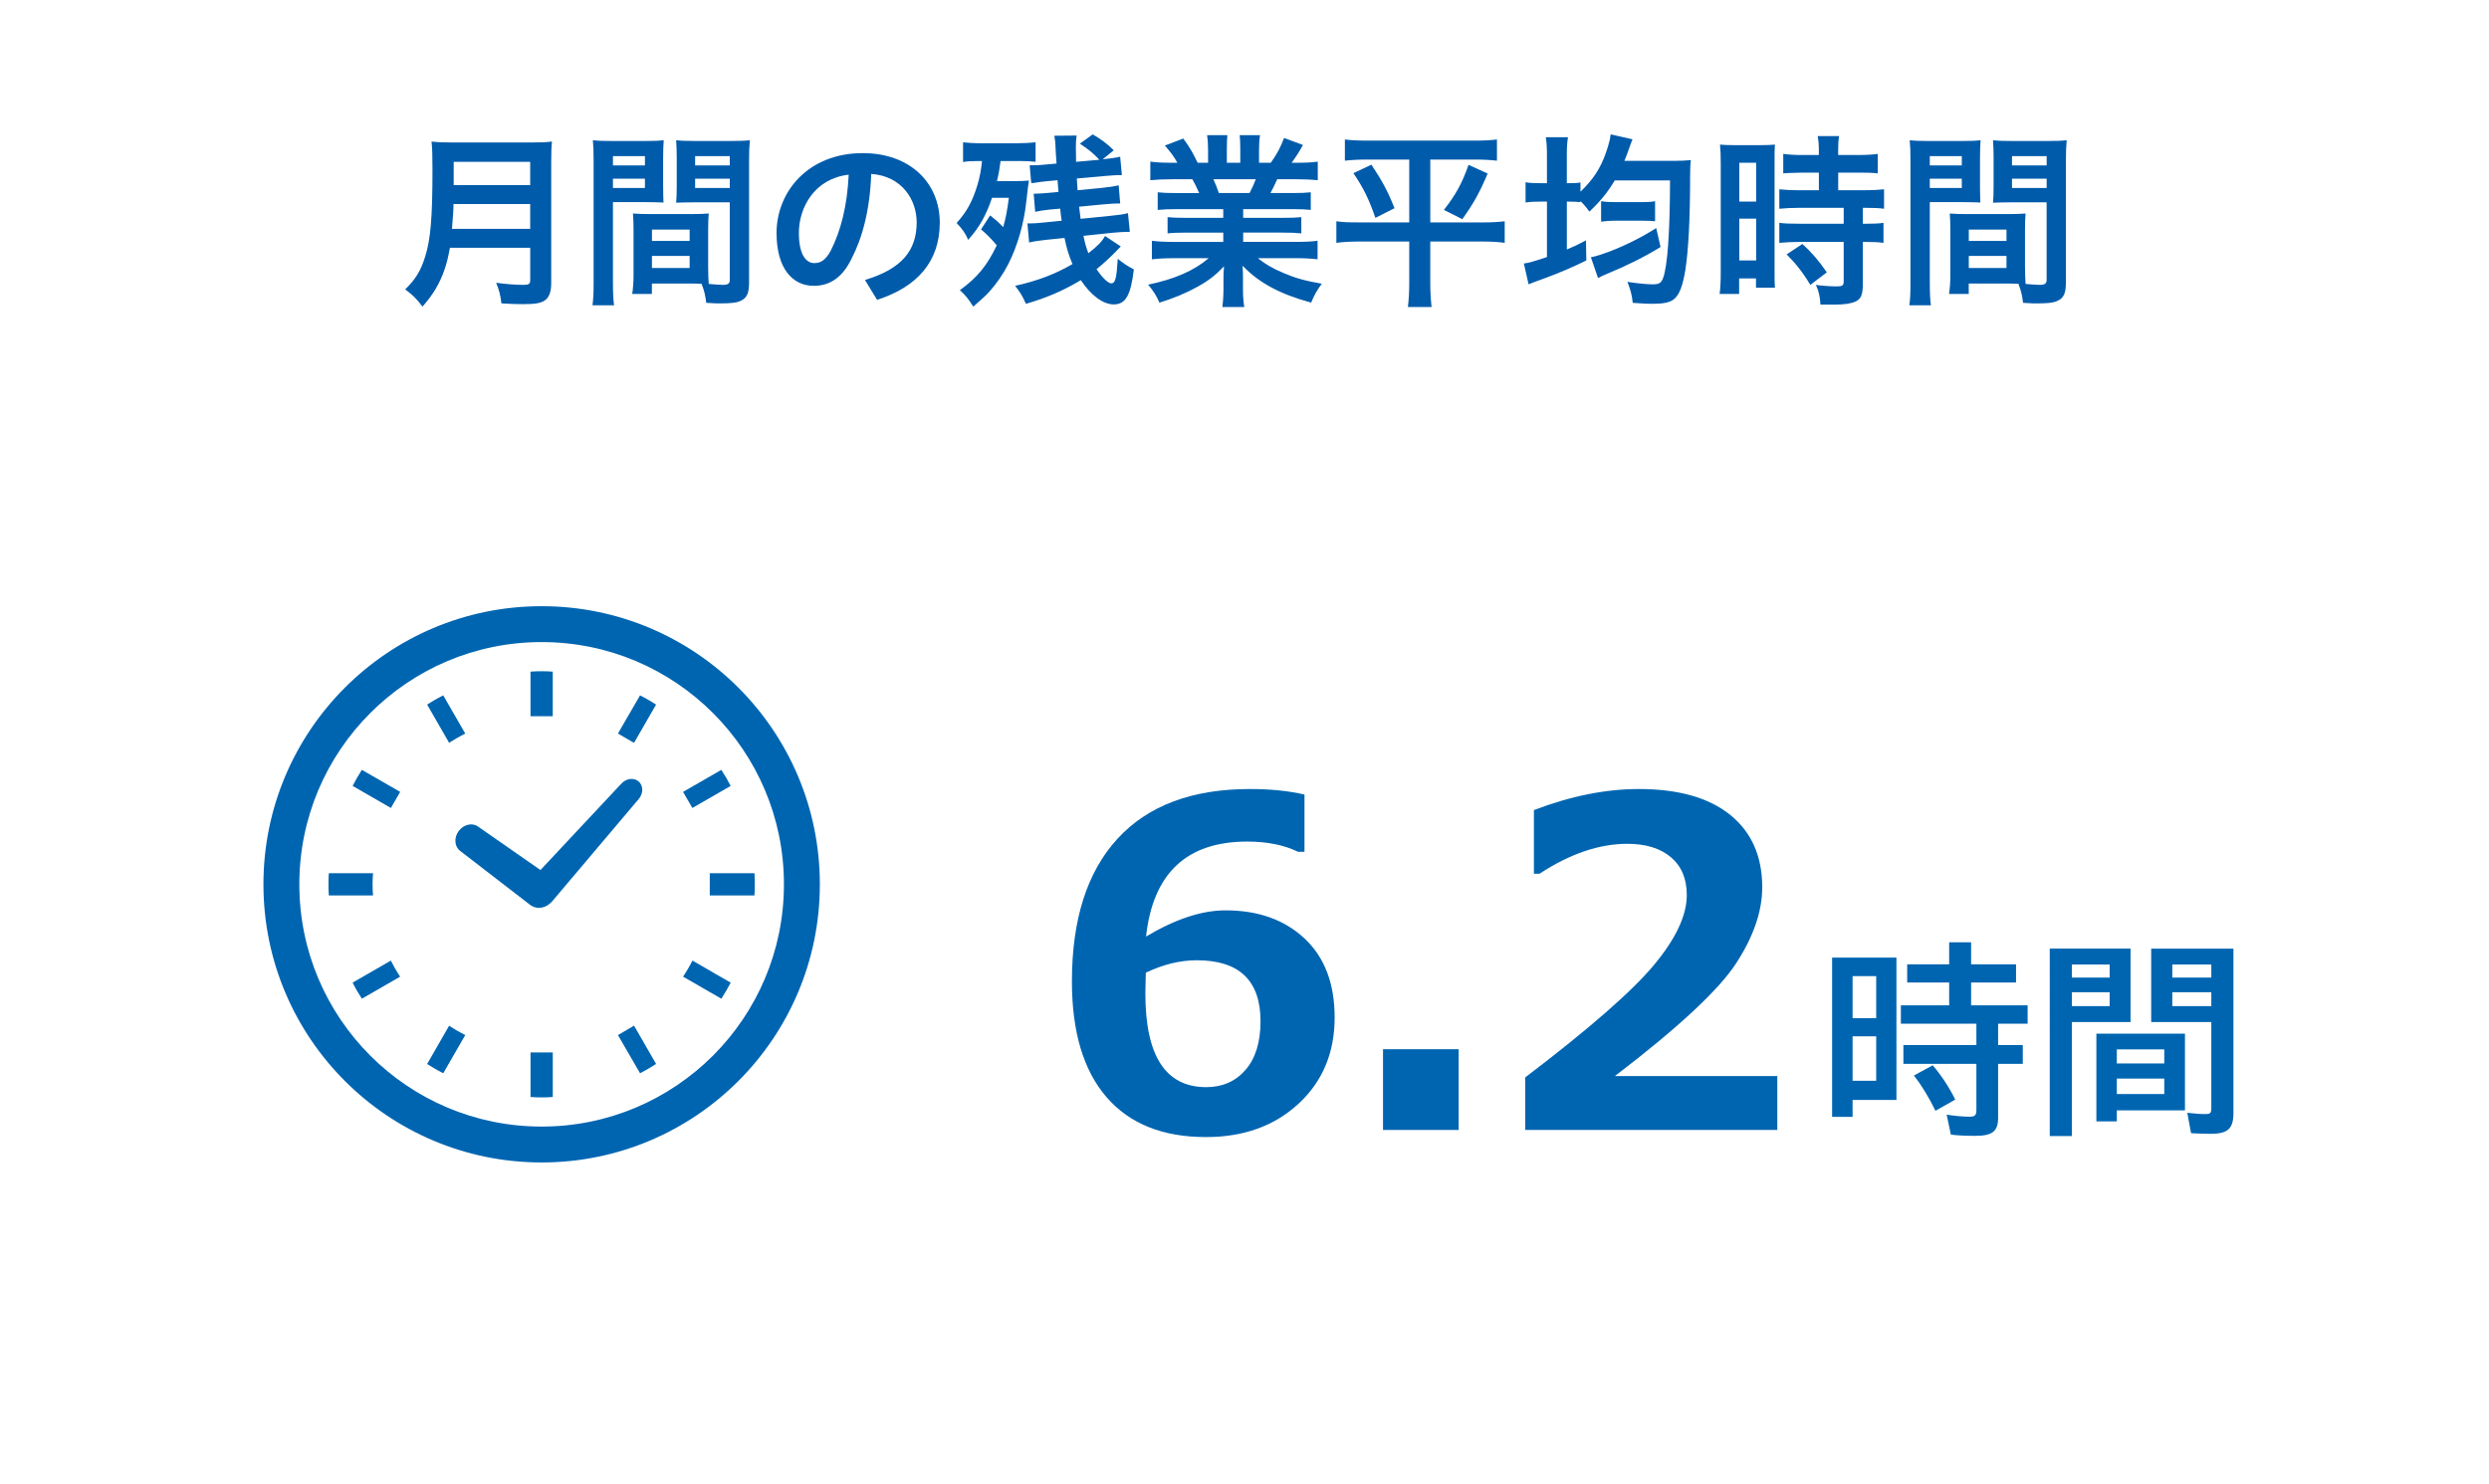 <?xml version="1.0" encoding="utf-8"?>
<!-- Generator: Adobe Illustrator 27.2.0, SVG Export Plug-In . SVG Version: 6.00 Build 0)  -->
<svg version="1.1" id="レイヤー_1" xmlns="http://www.w3.org/2000/svg" xmlns:xlink="http://www.w3.org/1999/xlink" x="0px"
	 y="0px" width="170.882px" height="101.882px" viewBox="0 0 170.882 101.882" style="enable-background:new 0 0 170.882 101.882;"
	 xml:space="preserve">
<style type="text/css">
	.st0{fill:#005BAB;}
	.st1{fill:#0065B1;}
</style>
<g>
	<g>
		<path class="st0" d="M30.889,17.015c-0.117,0.65-0.222,1.066-0.378,1.521c-0.338,0.962-0.779,1.703-1.508,2.521
			c-0.363-0.507-0.688-0.818-1.183-1.183c0.715-0.702,1.065-1.274,1.365-2.236c0.377-1.183,0.507-2.678,0.507-5.979
			c0-0.936-0.014-1.496-0.065-1.938c0.495,0.053,0.846,0.064,1.496,0.064h5.304c0.702,0,1.053-0.012,1.469-0.064
			c-0.039,0.352-0.052,0.689-0.052,1.443v8.255c0,0.638-0.144,1.015-0.455,1.222c-0.286,0.183-0.65,0.247-1.482,0.247
			c-0.416,0-0.832-0.013-1.481-0.052c-0.078-0.611-0.156-0.91-0.364-1.417c0.649,0.091,1.353,0.144,1.872,0.144
			c0.377,0,0.468-0.065,0.468-0.338v-2.211L30.889,17.015L30.889,17.015z M36.4,15.715v-1.703h-5.265
			c0,0.39-0.026,0.677-0.104,1.703H36.4z M36.4,11.113h-5.252v1.6H36.4V11.113z"/>
		<path class="st0" d="M42.082,19.394c0,0.768,0.025,1.223,0.077,1.573h-1.482c0.053-0.377,0.078-0.793,0.078-1.573V11.06
			c0-0.662-0.013-1.013-0.051-1.429c0.35,0.039,0.675,0.052,1.299,0.052h2.262c0.65,0,0.949-0.013,1.301-0.052
			c-0.025,0.416-0.039,0.702-0.039,1.196v1.949c0,0.572,0.014,0.871,0.025,1.132c-0.324-0.013-0.728-0.026-1.17-0.026h-2.3
			C42.082,13.882,42.082,19.394,42.082,19.394z M42.082,11.361h2.196v-0.638h-2.196V11.361z M42.082,12.908h2.196v-0.637h-2.196
			V12.908z M48.62,18.394c0,0.48,0.014,0.767,0.039,1.104c0.286,0.026,0.741,0.065,0.963,0.065c0.363,0,0.48-0.092,0.48-0.338v-5.33
			h-2.51c-0.441,0-0.844,0.013-1.17,0.025c0.026-0.352,0.039-0.598,0.039-1.145v-1.949c0-0.442-0.013-0.807-0.039-1.196
			c0.352,0.039,0.65,0.052,1.301,0.052h2.443c0.638,0,0.963-0.013,1.313-0.052c-0.039,0.468-0.052,0.793-0.052,1.429v8.334
			c0,0.768-0.156,1.092-0.624,1.287c-0.261,0.117-0.638,0.156-1.431,0.156c-0.182,0-0.233,0-0.884-0.039
			c-0.077-0.572-0.13-0.806-0.325-1.312c-0.377-0.014-0.61-0.014-0.728-0.014h-2.679v0.715h-1.352
			c0.052-0.299,0.092-0.818,0.092-1.273v-3.12c0-0.442-0.014-0.793-0.04-1.131c0.364,0.026,0.664,0.039,1.184,0.039h2.834
			c0.532,0,0.806-0.013,1.183-0.039c-0.025,0.325-0.039,0.637-0.039,1.131v2.601H48.62z M44.759,16.547h2.588v-0.78h-2.588V16.547z
			 M44.759,18.406h2.588v-0.831h-2.588V18.406z M47.724,11.361h2.379v-0.638h-2.379V11.361z M47.724,12.908h2.379v-0.637h-2.379
			V12.908z"/>
		<path class="st0" d="M59.384,19.225c2.484-0.741,3.55-1.989,3.55-3.952c0-1.572-1.027-3.185-3.12-3.328
			c-0.091,2.496-0.61,4.395-1.365,5.851c-0.662,1.339-1.547,1.833-2.587,1.833c-1.431,0-2.548-1.17-2.548-3.627
			c0-2.848,2.184-5.486,5.915-5.486c3.276,0,5.291,2.067,5.291,4.771c0,2.703-1.586,4.433-4.304,5.304L59.384,19.225z
			 M58.267,11.998c-2.327,0.26-3.42,2.236-3.42,3.99c0,1.625,0.572,2.08,1.054,2.08c0.416,0,0.767-0.168,1.144-0.871
			C57.72,15.845,58.163,14.181,58.267,11.998"/>
		<path class="st0" d="M67.978,14.792c0.39,0.312,0.559,0.455,0.896,0.806c0.183-0.649,0.26-1.053,0.391-2.015h-1.157
			c-0.403,1.195-0.871,2.041-1.639,2.886c-0.182-0.429-0.376-0.715-0.792-1.157c0.701-0.767,1.092-1.495,1.43-2.613
			c0.169-0.572,0.247-1,0.312-1.638H67.12c-0.416,0-0.689,0.013-1.001,0.065V9.774c0.338,0.039,0.754,0.065,1.312,0.065h2.314
			c0.507,0,0.988-0.026,1.353-0.065v1.339c-0.364-0.039-0.611-0.052-0.949-0.052h-1.456c-0.078,0.585-0.104,0.767-0.247,1.378h1.131
			c0.494,0,0.78-0.013,1.066-0.039c-0.053,0.286-0.091,0.624-0.183,1.443c-0.155,1.482-0.598,3.042-1.234,4.29
			c-0.352,0.688-0.832,1.378-1.313,1.911c-0.247,0.26-0.429,0.443-1.092,1.014c-0.325-0.52-0.546-0.793-0.923-1.131
			c1.183-0.846,1.885-1.703,2.535-3.081c-0.339-0.403-0.663-0.741-1.079-1.092L67.978,14.792z M76.947,16.924
			c-0.182,0.182-0.182,0.182-0.402,0.416c-0.442,0.442-0.807,0.78-1.262,1.144c0.392,0.586,0.793,0.975,1.015,0.975
			c0.272,0,0.363-0.351,0.441-1.689c0.352,0.299,0.741,0.546,1.105,0.729c-0.208,1.768-0.56,2.406-1.377,2.406
			c-0.742,0-1.574-0.625-2.264-1.666c-1.156,0.702-2.392,1.235-3.77,1.625c-0.234-0.533-0.403-0.806-0.741-1.234
			c1.521-0.338,2.729-0.793,3.94-1.495c-0.262-0.624-0.404-1.079-0.548-1.794l-1.273,0.13c-0.455,0.052-0.832,0.104-1.157,0.183
			l-0.117-1.313h0.234c0.286,0,0.416-0.013,0.936-0.065l1.184-0.117c-0.053-0.338-0.053-0.338-0.104-0.832l-0.728,0.065
			c-0.377,0.039-0.715,0.091-0.988,0.156L70.968,13.3h0.168c0.182,0,0.52-0.026,0.818-0.052l0.715-0.065
			c-0.013-0.117-0.013-0.117-0.025-0.338c-0.013-0.234-0.026-0.286-0.039-0.468l-0.702,0.064c-0.312,0.026-0.663,0.078-0.806,0.104
			c-0.092,0.014-0.156,0.027-0.169,0.027c-0.053,0-0.078,0-0.131-0.014l-0.104-1.209h0.234c0.221,0,0.532-0.014,0.909-0.052
			l0.702-0.065c-0.052-0.701-0.052-0.701-0.078-1.287c-0.013-0.246-0.013-0.246-0.076-0.623l1.532-0.014
			c-0.038,0.234-0.052,0.48-0.052,0.78c0,0.116,0.014,0.688,0.014,1.026l1.599-0.143c-0.39-0.43-0.78-0.741-1.339-1.105l0.884-0.637
			c0.585,0.338,1.001,0.65,1.444,1.092l-0.769,0.625l0.065-0.014c0.429-0.039,0.871-0.104,1.144-0.169l0.117,1.261h-0.156
			c-0.221,0-0.416,0.014-1.04,0.065l-1.897,0.169c0.025,0.377,0.025,0.416,0.052,0.806l1.612-0.155
			c0.598-0.065,0.872-0.104,1.209-0.183l0.104,1.248h-0.155c-0.261,0-0.416,0.013-1.054,0.065l-1.612,0.156
			c0.053,0.454,0.078,0.623,0.104,0.832l2.08-0.209c0.612-0.064,0.845-0.091,1.17-0.182l0.13,1.287h-0.143
			c-0.26,0-0.637,0.025-1.066,0.064l-1.976,0.209c0.104,0.506,0.182,0.779,0.338,1.195c0.649-0.507,0.936-0.806,1.144-1.184
			L76.947,16.924z"/>
		<path class="st0" d="M80.782,14.363c-0.572,0-0.91,0.014-1.3,0.053v-1.209c0.363,0.039,0.676,0.052,1.3,0.052h1.547
			c-0.182-0.416-0.325-0.702-0.468-0.949h-1.378c-0.611,0-1.105,0.026-1.508,0.065V11.1c0.39,0.052,0.806,0.078,1.455,0.078h0.403
			c-0.247-0.442-0.403-0.649-0.858-1.183l1.262-0.481c0.441,0.599,0.611,0.897,0.988,1.664h0.715v-0.896c0-0.39-0.026-0.74-0.065-1
			h1.391c-0.025,0.233-0.038,0.52-0.038,0.948v0.949h0.923V10.23c0-0.416-0.013-0.702-0.039-0.948h1.392
			c-0.039,0.246-0.065,0.584-0.065,1v0.896h0.808c0.44-0.624,0.676-1.079,0.909-1.703l1.3,0.481
			c-0.285,0.507-0.492,0.832-0.779,1.222h0.352c0.662,0,1.066-0.026,1.443-0.078v1.274c-0.391-0.039-0.885-0.065-1.508-0.065h-1.275
			c-0.232,0.521-0.298,0.624-0.467,0.949h1.469c0.611,0,0.936-0.013,1.3-0.052v1.209c-0.39-0.039-0.716-0.053-1.3-0.053H85.35v0.598
			h2.678c0.585,0,0.962-0.012,1.313-0.051v1.117c-0.364-0.039-0.741-0.052-1.313-0.052H85.35v0.638h3.575
			c0.728,0,1.17-0.027,1.533-0.078v1.273c-0.48-0.052-0.937-0.078-1.521-0.078h-2.573c0.442,0.377,1.027,0.715,1.741,1.014
			c0.82,0.352,1.47,0.535,2.641,0.742c-0.352,0.48-0.508,0.766-0.729,1.299c-2.133-0.584-3.576-1.352-4.706-2.535
			c0.025,0.494,0.025,0.599,0.025,0.91v0.625c0,0.545,0.026,0.936,0.091,1.299h-1.508c0.053-0.377,0.078-0.793,0.078-1.299v-0.611
			c0-0.311,0-0.352,0.039-0.885c-0.598,0.625-1.066,0.99-1.846,1.418c-0.807,0.441-1.586,0.767-2.588,1.078
			c-0.194-0.455-0.441-0.845-0.779-1.234c1.858-0.391,3.146-0.962,4.16-1.82h-2.366c-0.599,0-1.054,0.026-1.534,0.078v-1.273
			c0.403,0.051,0.845,0.078,1.521,0.078h3.38v-0.638H81.46c-0.559,0-0.949,0.013-1.3,0.052V14.91c0.351,0.039,0.728,0.051,1.3,0.051
			h2.522v-0.598H80.782z M85.787,13.258c0.195-0.377,0.298-0.599,0.429-0.949h-2.911c0.169,0.377,0.247,0.572,0.377,0.949H85.787z"
			/>
	</g>
	<g>
		<path class="st0" d="M93.894,10.957c-0.663,0-1.079,0.027-1.561,0.078V9.58c0.467,0.053,0.883,0.078,1.586,0.078h7.268
			c0.715,0,1.131-0.025,1.586-0.078v1.455c-0.468-0.051-0.896-0.078-1.561-0.078h-3.016v4.316h3.588
			c0.702,0,1.092-0.025,1.521-0.078v1.482c-0.429-0.064-0.937-0.09-1.601-0.09h-3.509v2.846c0,0.52,0.025,1.08,0.091,1.652h-1.625
			c0.064-0.572,0.09-1.055,0.09-1.652v-2.846h-3.379c-0.637,0-1.131,0.025-1.625,0.09v-1.482c0.441,0.066,0.818,0.078,1.573,0.078
			h3.431v-4.316H93.894z M94.153,11.308c0.728,1.092,1.132,1.834,1.587,2.99l-1.312,0.664c-0.441-1.275-0.819-2.055-1.51-3.068
			L94.153,11.308z M102.136,11.919c-0.547,1.287-0.949,2.027-1.742,3.133l-1.262-0.637c0.818-1.053,1.234-1.795,1.691-3.094
			L102.136,11.919z"/>
		<path class="st0" d="M106.205,10.775c0-0.623-0.013-0.922-0.078-1.352h1.521c-0.065,0.43-0.078,0.701-0.078,1.34v1.818h0.091
			c0.469,0,0.637-0.012,0.846-0.051v0.637c0.871-0.846,1.365-1.586,1.742-2.664c0.092-0.248,0.222-0.678,0.272-0.91
			c0-0.027,0.013-0.105,0.039-0.248c0-0.014,0.013-0.053,0.024-0.117l1.496,0.338c-0.053,0.117-0.064,0.17-0.156,0.404
			c-0.116,0.35-0.299,0.832-0.402,1.078h3.38c0.468,0,0.923-0.025,1.185-0.053c-0.039,0.312-0.053,0.494-0.053,1.133
			c0,2.963-0.117,5.029-0.324,6.395c-0.183,1.119-0.416,1.73-0.793,2.029c-0.273,0.221-0.717,0.311-1.471,0.311
			c-0.312,0-0.402,0-1.352-0.064c-0.053-0.533-0.145-0.871-0.364-1.443c0.676,0.104,1.326,0.17,1.729,0.17
			c0.455,0,0.599-0.092,0.729-0.455c0.299-0.871,0.455-3.094,0.468-6.682h-3.796c-0.494,0.832-0.975,1.416-1.742,2.145
			c-0.26-0.365-0.363-0.469-0.611-0.729v0.078c-0.284-0.025-0.467-0.039-0.936-0.039v3.289c0.494-0.207,0.702-0.299,1.312-0.623
			l0.025,1.377c-0.922,0.455-1.896,0.871-2.925,1.248c-0.676,0.248-0.702,0.248-1.039,0.391l-0.325-1.43
			c0.338-0.039,0.637-0.131,1.586-0.443v-3.809h-0.377c-0.494,0-0.754,0.014-1.092,0.064v-1.391c0.299,0.053,0.61,0.064,1.092,0.064
			h0.377C106.205,12.581,106.205,10.775,106.205,10.775z M114.005,16.964c-1.105,0.676-2.264,1.26-3.653,1.832
			c-0.325,0.143-0.429,0.182-0.638,0.299l-0.493-1.43c0.233-0.039,0.44-0.104,0.728-0.195c1.248-0.416,2.613-1.078,3.758-1.807
			L114.005,16.964z M109.923,13.818c0.338,0.051,0.609,0.064,1.092,0.064h1.637c0.418,0,0.717-0.014,0.977-0.064v1.377
			c-0.233-0.025-0.532-0.039-0.948-0.039h-1.664c-0.481,0-0.793,0.027-1.093,0.066L109.923,13.818L109.923,13.818z"/>
		<path class="st0" d="M118.138,11.218c0-0.572-0.014-0.898-0.053-1.287c0.287,0.025,0.521,0.039,1.119,0.039h1.561
			c0.57,0,0.794-0.014,1.092-0.039c-0.025,0.285-0.025,0.52-0.025,1.26v7.293c0,0.664,0,0.963,0.025,1.275h-1.299V19.12H119.4v1.066
			h-1.339c0.052-0.402,0.077-0.844,0.077-1.508C118.138,18.678,118.138,11.218,118.138,11.218z M119.412,13.843h1.157v-2.664h-1.157
			V13.843z M119.412,17.886h1.157v-2.873h-1.157V17.886z M123.792,11.855c-1.064,0.025-1.064,0.025-1.363,0.051v-1.338
			c0.351,0.051,0.767,0.078,1.312,0.078h1.131v-0.338c0-0.365-0.025-0.65-0.078-0.963h1.471c-0.053,0.287-0.066,0.559-0.066,0.949
			v0.352h1.393c0.546,0,0.975-0.027,1.326-0.078v1.338c-0.353-0.039-0.742-0.051-1.313-0.051h-1.403v1.209h1.768
			c0.599,0,1.054-0.027,1.379-0.064v1.338c-0.352-0.053-0.689-0.064-1.248-0.064h-0.207v1.092h0.169
			c0.597,0,0.948-0.014,1.247-0.064v1.377c-0.364-0.051-0.689-0.064-1.247-0.064h-0.169v2.873c0,0.754-0.131,1.053-0.508,1.223
			c-0.324,0.143-0.768,0.207-1.418,0.207h-0.987c-0.026-0.559-0.117-0.936-0.312-1.352c0.312,0.051,0.976,0.104,1.431,0.104
			c0.39,0,0.479-0.064,0.479-0.352v-2.703h-3.055c-0.468,0-0.949,0.025-1.365,0.064V15.3c0.325,0.051,0.715,0.064,1.391,0.064h3.029
			v-1.092h-3.029c-0.53,0-1,0.025-1.391,0.064V13c0.325,0.037,0.793,0.064,1.404,0.064h1.312v-1.209
			C124.875,11.855,123.792,11.855,123.792,11.855z M124.287,19.564c-0.507-0.846-1-1.469-1.625-2.094l1.08-0.715
			c0.623,0.559,1.131,1.156,1.678,1.949L124.287,19.564z"/>
		<path class="st0" d="M132.49,19.394c0,0.768,0.026,1.223,0.078,1.574h-1.482c0.054-0.377,0.078-0.793,0.078-1.574v-8.332
			c0-0.664-0.013-1.014-0.052-1.43c0.351,0.039,0.677,0.051,1.3,0.051h2.264c0.648,0,0.947-0.012,1.3-0.051
			c-0.026,0.416-0.039,0.701-0.039,1.195v1.949c0,0.572,0.013,0.871,0.024,1.131c-0.322-0.012-0.728-0.025-1.17-0.025h-2.301
			L132.49,19.394L132.49,19.394z M132.49,11.361h2.197v-0.637h-2.197V11.361z M132.49,12.908h2.197v-0.637h-2.197V12.908z
			 M139.029,18.394c0,0.48,0.014,0.768,0.039,1.105c0.286,0.025,0.741,0.064,0.962,0.064c0.364,0,0.48-0.092,0.48-0.338v-5.33
			h-2.509c-0.441,0-0.846,0.012-1.17,0.025c0.025-0.352,0.039-0.598,0.039-1.145v-1.949c0-0.441-0.014-0.807-0.039-1.195
			c0.352,0.039,0.649,0.051,1.301,0.051h2.443c0.637,0,0.961-0.012,1.312-0.051c-0.039,0.467-0.053,0.793-0.053,1.43v8.332
			c0,0.768-0.155,1.092-0.623,1.287c-0.262,0.117-0.639,0.156-1.432,0.156c-0.182,0-0.232,0-0.884-0.039
			c-0.078-0.572-0.13-0.805-0.325-1.312c-0.377-0.014-0.609-0.014-0.728-0.014h-2.679v0.715h-1.353
			c0.052-0.299,0.091-0.818,0.091-1.273v-3.119c0-0.443-0.013-0.793-0.039-1.131c0.364,0.025,0.663,0.039,1.184,0.039h2.834
			c0.533,0,0.807-0.014,1.184-0.039c-0.025,0.324-0.039,0.637-0.039,1.131v2.6H139.029z M135.167,16.548h2.588v-0.781h-2.588V16.548
			z M135.167,18.406h2.588v-0.83h-2.588V18.406z M138.134,11.361h2.379v-0.637h-2.379V11.361z M138.134,12.908h2.379v-0.637h-2.379
			V12.908z"/>
	</g>
</g>
<path class="st1" d="M31.602,58.444l4.837,3.731l0.067,0.039l0.03,0.016c0.417,0.234,0.972,0.111,1.342-0.296l0.03-0.032l5.93-7.014
	c0.338-0.379,0.343-0.922,0.014-1.215c-0.328-0.293-0.869-0.221-1.205,0.156l-5.541,5.92l-4.277-2.979
	c-0.4-0.295-1-0.158-1.339,0.306C31.15,57.537,31.2,58.15,31.602,58.444"/>
<path class="st1" d="M25.58,60.73c0-0.256,0.006-0.512,0.032-0.764h-3.036c-0.019,0.252-0.024,0.508-0.024,0.764
	c0,0.262,0.006,0.514,0.024,0.766h3.036C25.586,61.244,25.58,60.988,25.58,60.73"/>
<path class="st1" d="M30.949,50.941c0.287-0.181,0.582-0.352,0.879-0.505l0.115-0.056l-1.514-2.628
	c-0.379,0.191-0.748,0.402-1.105,0.635l1.514,2.63L30.949,50.941z"/>
<path class="st1" d="M24.209,53.974l2.628,1.514l0.637-1.104l-2.63-1.514C24.611,53.228,24.4,53.595,24.209,53.974"/>
<path class="st1" d="M47.48,66.089c-0.158,0.299-0.324,0.588-0.51,0.873l-0.076,0.109l2.629,1.516
	c0.232-0.359,0.445-0.723,0.643-1.102l-2.624-1.518L47.48,66.089z"/>
<path class="st1" d="M26.893,66.083l-0.061-0.113l-2.623,1.512c0.187,0.379,0.402,0.746,0.635,1.105l2.63-1.516l-0.077-0.109
	C27.216,66.677,27.043,66.388,26.893,66.083"/>
<path class="st1" d="M30.949,70.515l-0.111-0.077l-1.514,2.631c0.357,0.231,0.727,0.448,1.105,0.64l1.514-2.627l-0.115-0.058
	C31.531,70.873,31.236,70.703,30.949,70.515"/>
<path class="st1" d="M42.424,50.376l1.105,0.641l1.514-2.63c-0.357-0.231-0.722-0.443-1.1-0.635L42.424,50.376z"/>
<path class="st1" d="M36.423,72.305v3.03c0.251,0.023,0.507,0.029,0.763,0.029c0.257,0,0.514-0.006,0.765-0.029v-3.03v-0.031h-1.527
	L36.423,72.305L36.423,72.305z"/>
<path class="st1" d="M37.95,49.158v-3.033c-0.251-0.022-0.507-0.028-0.766-0.028c-0.255,0-0.511,0.006-0.763,0.028v3.033v0.03h1.528
	L37.95,49.158L37.95,49.158z"/>
<path class="st1" d="M42.424,71.085l1.52,2.623c0.378-0.197,0.742-0.408,1.1-0.641l-1.514-2.63L42.424,71.085z"/>
<path class="st1" d="M50.164,53.974c-0.192-0.379-0.407-0.746-0.641-1.104l-2.629,1.514l0.642,1.104L50.164,53.974z"/>
<path class="st1" d="M51.797,59.966h-3.036h-0.032v1.529h0.032h3.036c0.02-0.254,0.023-0.509,0.023-0.767
	C51.82,60.473,51.816,60.218,51.797,59.966"/>
<path class="st1" d="M37.186,41.63c-10.551,0-19.1,8.552-19.1,19.1c0,10.551,8.549,19.102,19.1,19.102s19.101-8.551,19.101-19.102
	C56.286,50.182,47.736,41.63,37.186,41.63 M37.186,77.367c-4.598,0-8.75-1.859-11.764-4.871c-3.012-3.016-4.871-7.168-4.871-11.766
	s1.859-8.749,4.871-11.762c3.014-3.014,7.166-4.873,11.764-4.873s8.749,1.859,11.764,4.873c3.013,3.013,4.871,7.165,4.871,11.762
	s-1.858,8.75-4.871,11.766C45.935,75.505,41.783,77.367,37.186,77.367"/>
<g>
	<path class="st1" d="M130.2,75.541h-3.012v1.162h-1.405v-10.94h4.417V75.541z M127.189,69.923h1.621v-2.886h-1.621
		C127.189,67.037,127.189,69.923,127.189,69.923z M127.189,74.223h1.621V71.17h-1.621C127.189,71.17,127.189,74.223,127.189,74.223z
		 M133.82,64.712h1.506v1.513h3.085v1.247h-3.085v1.568h3.881v1.261h-2.027v1.471h1.694v1.289h-1.694v3.698
		c0,0.938-0.391,1.246-1.578,1.246c-0.608,0-1.231-0.027-1.665-0.084l-0.29-1.372c0.521,0.084,1.101,0.14,1.564,0.14
		c0.376,0,0.478-0.098,0.478-0.448v-3.18h-5.011v-1.289h5.011v-1.471h-5.185V69.04h3.316v-1.568h-2.882v-1.247h2.882V64.712z
		 M132.879,76.283c-0.448-0.925-0.984-1.793-1.477-2.423l1.288-0.701c0.536,0.617,1.101,1.457,1.55,2.354L132.879,76.283z"/>
	<path class="st1" d="M146.272,70.19h-4.025v7.83h-1.521V65.147h5.546L146.272,70.19L146.272,70.19z M142.246,67.136h2.592V66.24
		h-2.592V67.136z M142.246,69.097h2.592v-0.953h-2.592V69.097z M150.008,76.254h-4.678v0.757h-1.404v-6.023h6.082V76.254z
		 M145.33,73.033h3.258v-0.966h-3.258V73.033z M145.33,75.134h3.258V74.07h-3.258V75.134z M153.338,76.422
		c0,1.093-0.391,1.443-1.563,1.443c-0.435,0-0.797-0.014-1.347-0.042l-0.261-1.401c0.521,0.057,0.854,0.085,1.245,0.085
		c0.348,0,0.405-0.07,0.405-0.421V70.19h-4.127v-5.043h5.647v11.275H153.338z M149.139,67.136h2.679V66.24h-2.679V67.136z
		 M149.139,69.097h2.679v-0.953h-2.679V69.097z"/>
</g>
<g>
	<g>
		<path class="st1" d="M89.559,54.565v3.931h-0.442c-0.965-0.468-2.128-0.701-3.488-0.701c-4.154,0-6.47,2.174-6.947,6.521
			c2.011-1.198,3.829-1.798,5.454-1.798c2.244,0,4.054,0.646,5.43,1.935c1.377,1.29,2.064,3.098,2.064,5.424
			c0,2.417-0.825,4.39-2.476,5.918c-1.65,1.529-3.77,2.293-6.36,2.293c-2.976,0-5.253-0.916-6.833-2.75
			c-1.58-1.833-2.369-4.48-2.369-7.944c0-4.256,1.043-7.521,3.131-9.796c2.087-2.274,5.116-3.412,9.087-3.412
			C87.212,54.185,88.461,54.312,89.559,54.565z M78.666,66.799l-0.015,0.624c-0.01,0.335-0.016,0.604-0.016,0.808
			c0,4.286,1.392,6.429,4.174,6.429c1.117,0,2.019-0.396,2.704-1.188c0.686-0.792,1.028-1.904,1.028-3.336
			c0-2.793-1.458-4.189-4.372-4.189C81.032,65.945,79.864,66.229,78.666,66.799z"/>
		<path class="st1" d="M100.146,77.6H94.95v-5.545h5.195V77.6z"/>
		<path class="st1" d="M122.021,77.6h-17.306v-3.61c4.378-3.331,7.32-5.901,8.829-7.709c1.508-1.808,2.262-3.412,2.262-4.813
			c0-1.117-0.363-1.983-1.089-2.598c-0.727-0.614-1.725-0.922-2.994-0.922c-1.93,0-3.94,0.686-6.032,2.057h-0.381v-4.372
			c2.519-0.965,4.921-1.447,7.206-1.447c2.711,0,4.801,0.592,6.269,1.774c1.467,1.184,2.201,2.842,2.201,4.975
			c0,1.645-0.598,3.384-1.79,5.218c-1.193,1.833-3.969,4.415-8.325,7.746h11.15V77.6z"/>
	</g>
</g>
</svg>
